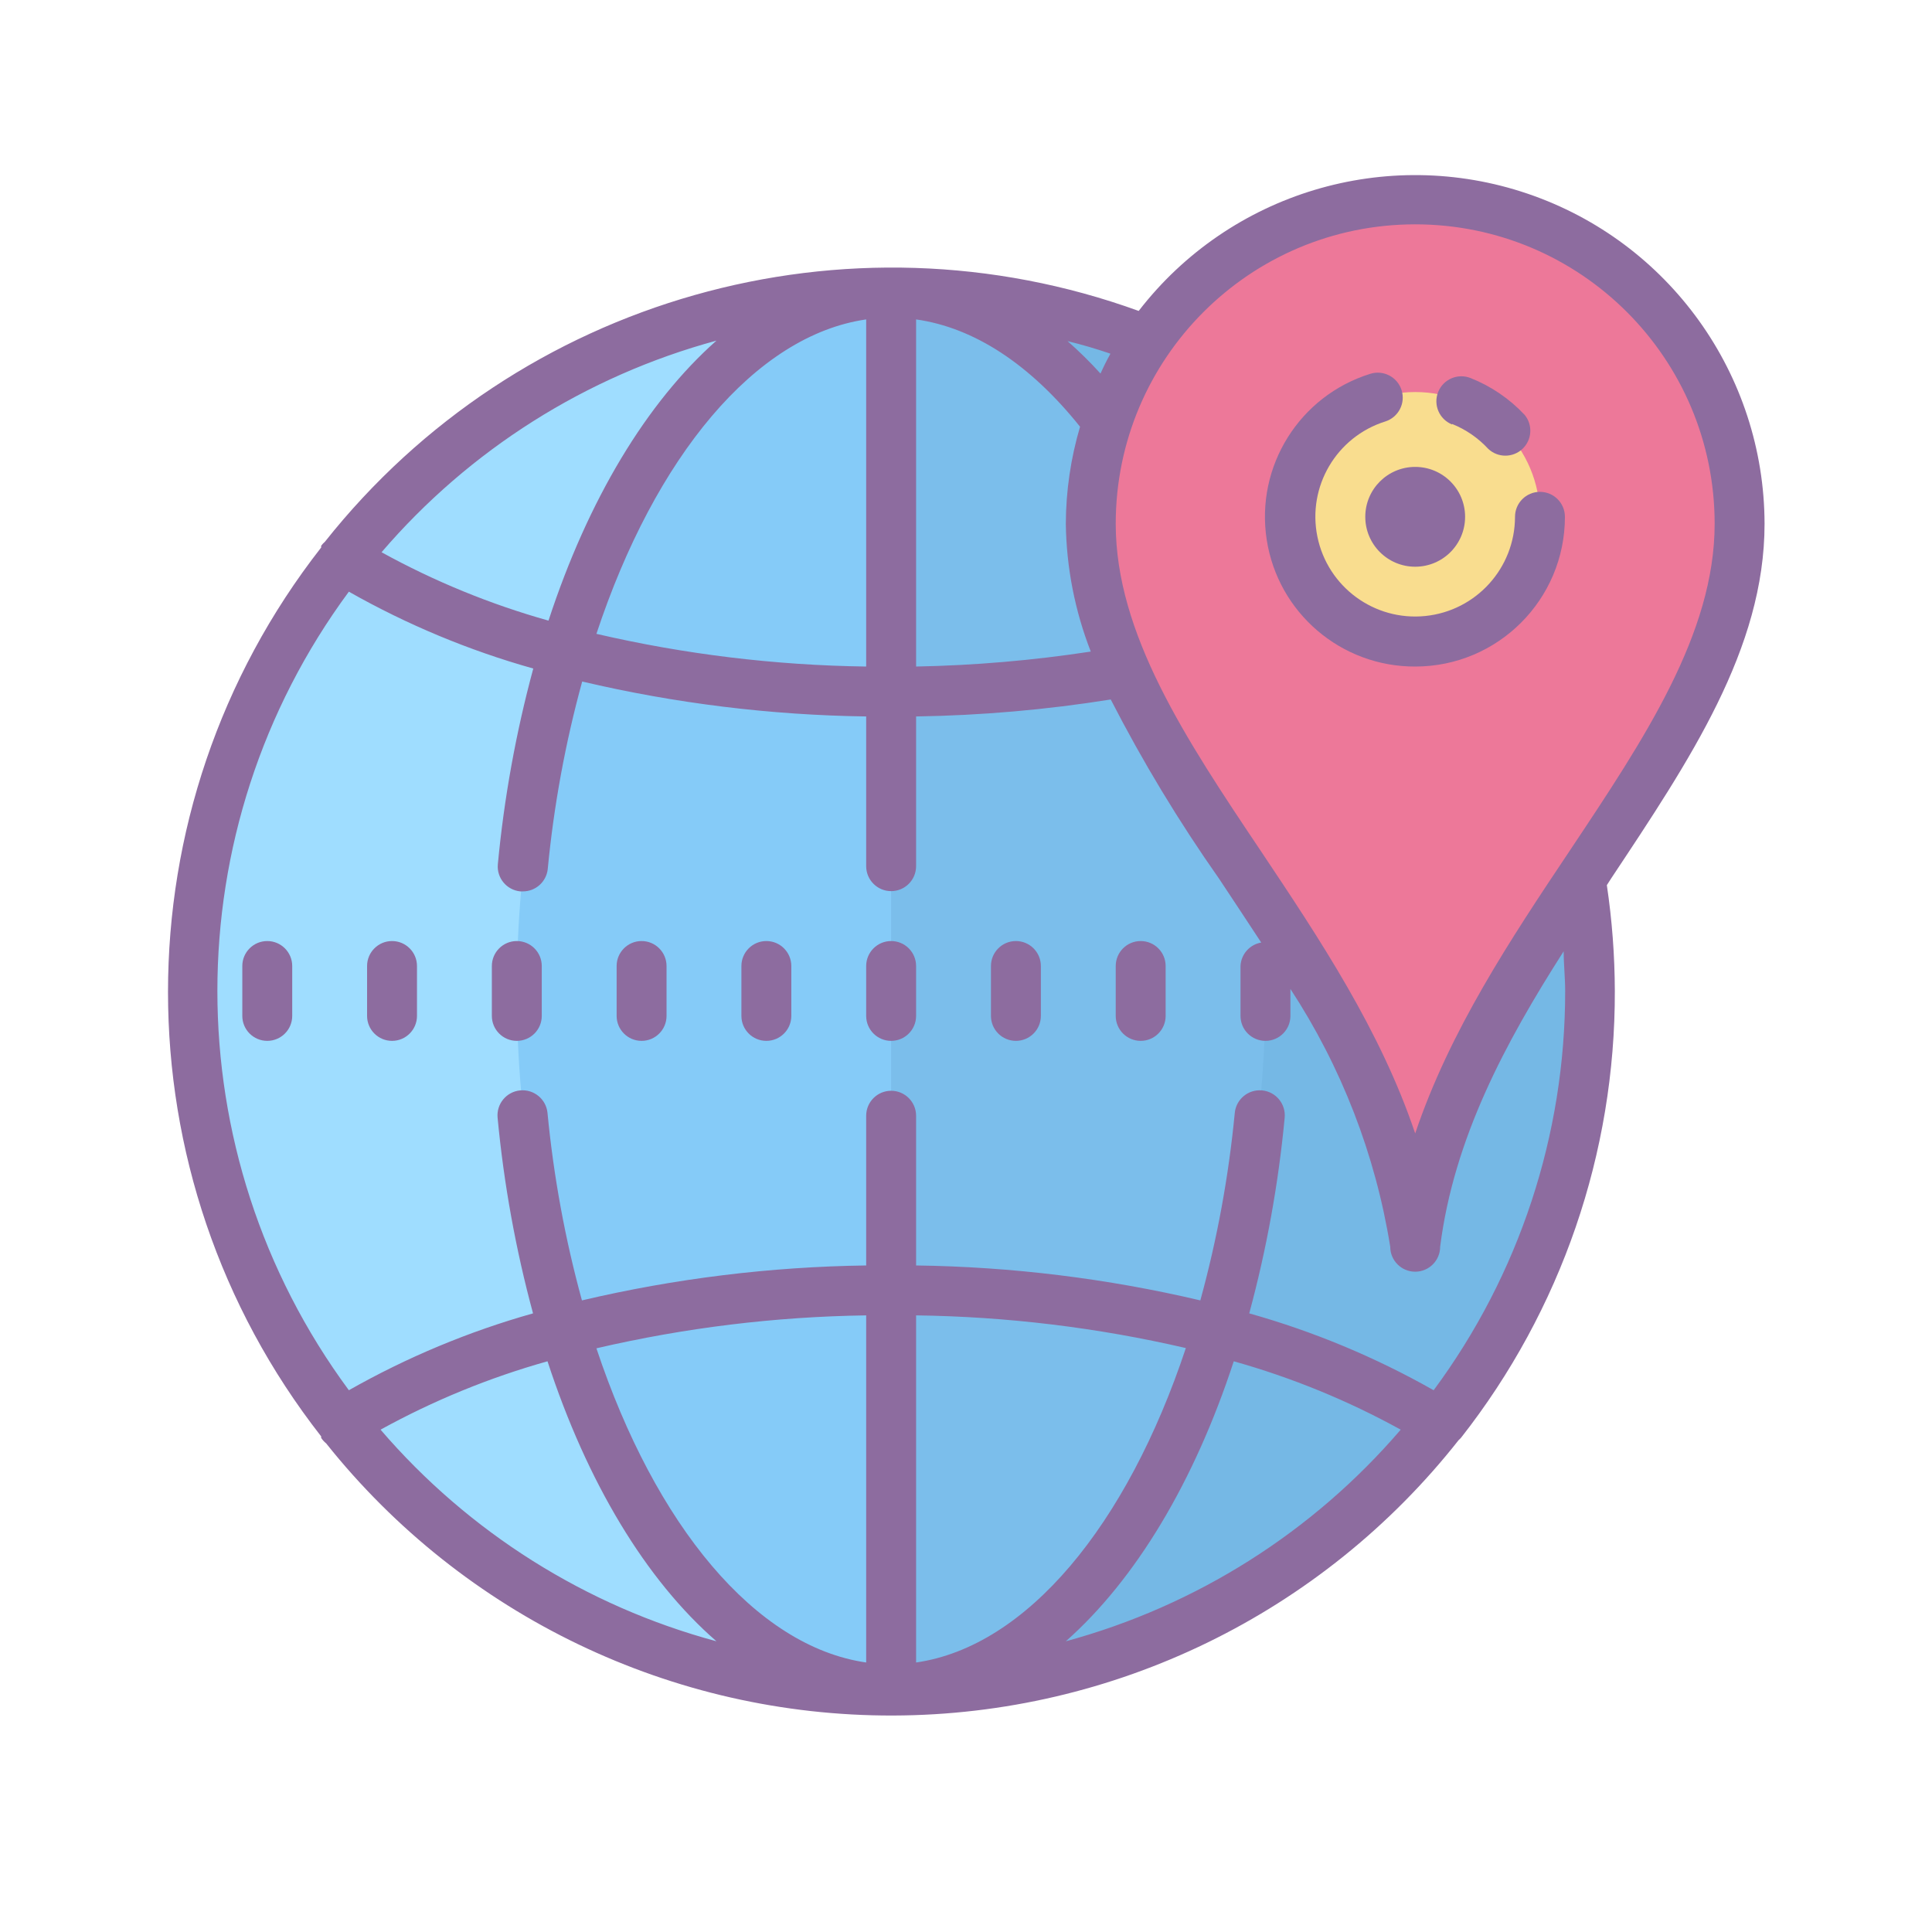 <svg id='Location_24' width='24' height='24' viewBox='0 0 24 24' xmlns='http://www.w3.org/2000/svg' xmlns:xlink='http://www.w3.org/1999/xlink'><rect width='24' height='24' stroke='none' fill='#000000' opacity='0'/>


<g transform="matrix(0.31 0 0 0.31 12 12)" >
<g style="" >
<g transform="matrix(1 0 0 1 -3 1)" >
<path style="stroke: none; stroke-width: 1; stroke-dasharray: none; stroke-linecap: butt; stroke-dashoffset: 0; stroke-linejoin: miter; stroke-miterlimit: 4; fill: rgb(133,203,248); fill-rule: nonzero; opacity: 1;" transform=" translate(-29, -33)" d="M 29 5 C 13.536 5 1 17.536 1 33 C 1 48.464 13.536 61 29 61 C 44.464 61 57 48.464 57 33 C 57 17.536 44.464 5 29 5 Z" stroke-linecap="round" />
</g>
<g transform="matrix(1 0 0 1 11 1)" >
<path style="stroke: none; stroke-width: 1; stroke-dasharray: none; stroke-linecap: butt; stroke-dashoffset: 0; stroke-linejoin: miter; stroke-miterlimit: 4; fill: rgb(123,190,235); fill-rule: nonzero; opacity: 1;" transform=" translate(-43, -33)" d="M 29 5 L 29 61 C 44.464 61 57 48.464 57 33 C 57 17.536 44.464 5 29 5 Z" stroke-linecap="round" />
</g>
<g transform="matrix(1 0 0 1 -19.47 1)" >
<path style="stroke: none; stroke-width: 1; stroke-dasharray: none; stroke-linecap: butt; stroke-dashoffset: 0; stroke-linejoin: miter; stroke-miterlimit: 4; fill: rgb(159,221,255); fill-rule: nonzero; opacity: 1;" transform=" translate(-12.53, -33)" d="M 14 33 C 14 21.95 17.88 12.06 24 5.46 C 10.708 7.9 1.055 19.486 1.055 33 C 1.055 46.514 10.708 58.1 24 60.54 C 17.88 53.94 14 44.05 14 33 Z" stroke-linecap="round" />
</g>
<g transform="matrix(1 0 0 1 13.47 1)" >
<path style="stroke: none; stroke-width: 1; stroke-dasharray: none; stroke-linecap: butt; stroke-dashoffset: 0; stroke-linejoin: miter; stroke-miterlimit: 4; fill: rgb(117,184,229); fill-rule: nonzero; opacity: 1;" transform=" translate(-45.47, -33)" d="M 44 33 C 44 44.05 40.12 53.94 34 60.54 C 47.292 58.1 56.945 46.514 56.945 33 C 56.945 19.486 47.292 7.9 34 5.46 C 40.1 12.06 44 21.95 44 33 Z" stroke-linecap="round" />
</g>
<g transform="matrix(1 0 0 1 18 -10.48)" >
<path style="stroke: none; stroke-width: 1; stroke-dasharray: none; stroke-linecap: butt; stroke-dashoffset: 0; stroke-linejoin: miter; stroke-miterlimit: 4; fill: rgb(237,120,153); fill-rule: nonzero; opacity: 1;" transform=" translate(-50, -21.52)" d="M 50 1 C 42.82 1 37 6.82 37 14 C 37 18.66 39.81 22.87 42.78 27.32 C 45.75 31.77 48.69 36.17 49.35 41.48 C 49.391 41.805 49.667 42.05 49.995 42.05 C 50.323 42.05 50.599 41.805 50.64 41.48 C 51.31 36.17 54.31 31.67 57.21 27.32 C 60.11 22.97 63 18.66 63 14 C 63 6.82 57.18 1 50 1 Z" stroke-linecap="round" />
</g>
<g transform="matrix(1 0 0 1 18 -18)" >
<path style="stroke: none; stroke-width: 1; stroke-dasharray: none; stroke-linecap: butt; stroke-dashoffset: 0; stroke-linejoin: miter; stroke-miterlimit: 4; fill: rgb(249,221,143); fill-rule: nonzero; opacity: 1;" transform=" translate(-50, -14)" d="M 50 9 C 47.239 9 45 11.239 45 14 C 45 16.761 47.239 19 50 19 C 52.761 19 55 16.761 55 14 C 55 11.239 52.761 9 50 9 Z" stroke-linecap="round" />
</g>
<g transform="matrix(1 0 0 1 0.01 -0.83)" >
<path style="stroke: none; stroke-width: 1; stroke-dasharray: none; stroke-linecap: butt; stroke-dashoffset: 0; stroke-linejoin: miter; stroke-miterlimit: 4; fill: rgb(141,108,159); fill-rule: nonzero; opacity: 1;" transform=" translate(-32.01, -31.17)" d="M 57.68 28.76 L 57.86 28.48 C 61 23.75 64 19.29 64 14.28 C 63.988 8.295 60.174 2.98 54.508 1.053 C 48.842 -0.874 42.578 1.014 38.92 5.75 C 27.192 1.498 14.059 5.224 6.31 15 C 6.254 15.048 6.204 15.101 6.16 15.16 C 6.16 15.16 6.16 15.16 6.16 15.23 C -2.023 25.693 -2.023 40.387 6.16 50.85 C 6.16 50.85 6.16 50.85 6.16 50.91 C 6.215 50.993 6.283 51.067 6.36 51.13 C 11.871 58.044 20.24 62.061 29.081 62.035 C 37.923 62.01 46.269 57.946 51.74 51 C 51.776 50.969 51.809 50.936 51.84 50.9 L 51.84 50.9 C 55.848 45.796 58.018 39.49 58 33 C 57.996 31.581 57.889 30.164 57.68 28.76 Z M 50 2.28 C 56.627 2.28 62 7.653 62 14.28 C 62 18.68 59.18 22.9 56.2 27.37 C 53.82 30.93 51.39 34.58 50 38.71 C 48.61 34.58 46.18 30.93 43.8 27.37 C 40.8 22.9 38 18.68 38 14.28 C 38 7.653 43.373 2.28 50 2.28 Z M 28 6.09 L 28 20 C 24.36 19.951 20.736 19.512 17.19 18.69 C 19.54 11.59 23.56 6.73 28 6.09 Z M 30 6.09 C 32.33 6.42 34.57 7.89 36.57 10.39 C 36.197 11.653 36.005 12.963 36 14.28 C 36.024 16.033 36.363 17.767 37 19.4 C 34.683 19.755 32.344 19.955 30 20 Z M 37.78 7.48 C 37.64 7.73 37.51 7.99 37.39 8.26 C 36.975 7.802 36.534 7.368 36.07 6.96 C 36.65 7.1 37.22 7.27 37.78 7.46 Z M 22 6.94 C 19.21 9.41 16.86 13.3 15.27 18.16 C 12.942 17.506 10.698 16.587 8.58 15.42 C 12.103 11.312 16.778 8.358 22 6.94 Z M 7.27 17 C 9.6 18.321 12.081 19.356 14.66 20.08 C 13.965 22.648 13.49 25.271 13.24 27.92 C 13.188 28.469 13.591 28.957 14.14 29.01 L 14.24 29.01 C 14.755 29.013 15.188 28.623 15.24 28.11 C 15.483 25.572 15.945 23.059 16.62 20.6 C 20.351 21.478 24.167 21.947 28 22 L 28 28 C 28 28.552 28.448 29 29 29 C 29.552 29 30 28.552 30 28 L 30 22 C 32.613 21.96 35.22 21.732 37.8 21.32 C 39.079 23.811 40.529 26.21 42.14 28.5 C 42.7 29.35 43.27 30.2 43.83 31.06 C 43.367 31.139 43.021 31.531 43 32 L 43 34 C 43 34.552 43.448 35 44 35 C 44.552 35 45 34.552 45 34 L 45 32.92 C 47.045 36.044 48.408 39.564 49 43.25 C 49 43.802 49.448 44.25 50 44.25 C 50.552 44.25 51 43.802 51 43.25 C 51.55 38.91 53.61 35.07 55.95 31.41 C 55.95 31.94 56.01 32.47 56.01 33 C 56.015 38.761 54.168 44.37 50.74 49 C 48.41 47.679 45.929 46.645 43.35 45.92 C 44.045 43.352 44.52 40.729 44.77 38.08 C 44.822 37.528 44.417 37.037 43.865 36.985 C 43.313 36.933 42.822 37.338 42.77 37.89 C 42.526 40.428 42.065 42.941 41.39 45.4 C 37.655 44.521 33.836 44.052 30 44 L 30 38 C 30 37.448 29.552 37 29 37 C 28.448 37 28 37.448 28 38 L 28 44 C 24.164 44.052 20.345 44.521 16.61 45.4 C 15.935 42.941 15.474 40.428 15.23 37.89 C 15.178 37.338 14.687 36.933 14.135 36.985 C 13.583 37.037 13.178 37.528 13.23 38.08 C 13.48 40.729 13.955 43.352 14.65 45.92 C 12.075 46.645 9.597 47.68 7.27 49 C 0.245 39.49 0.245 26.51 7.27 17 Z M 28 59.91 C 23.56 59.27 19.55 54.41 17.19 47.32 C 20.736 46.495 24.36 46.052 28 46 Z M 30 59.91 L 30 46 C 33.64 46.049 37.264 46.488 40.81 47.31 C 38.45 54.41 34.44 59.27 30 59.91 Z M 8.54 50.58 C 10.658 49.413 12.902 48.494 15.23 47.84 C 16.82 52.7 19.17 56.6 22 59.06 C 16.764 57.649 12.073 54.694 8.54 50.58 Z M 36 59.06 C 38.79 56.59 41.14 52.7 42.73 47.84 C 45.058 48.494 47.302 49.413 49.42 50.58 C 45.897 54.688 41.222 57.642 36 59.06 Z" stroke-linecap="round" />
</g>
<g transform="matrix(1 0 0 1 -4.5 -8.5)" >
<path style="stroke: none; stroke-width: 1; stroke-dasharray: none; stroke-linecap: butt; stroke-dashoffset: 0; stroke-linejoin: miter; stroke-miterlimit: 4; fill: rgb(141,108,159); fill-rule: nonzero; opacity: 1;" transform=" translate(-27.5, -23.5)" d="M 4 31 C 3.448 31 3 31.448 3 32 L 3 34 C 3 34.552 3.448 35 4 35 C 4.552 35 5 34.552 5 34 L 5 32 C 5 31.448 4.552 31 4 31 z M 9 35 C 9.552 35 10 34.552 10 34 L 10 32 C 10 31.448 9.552 31 9 31 C 8.448 31 8 31.448 8 32 L 8 34 C 8 34.552 8.448 35 9 35 z M 14 35 C 14.552 35 15 34.552 15 34 L 15 32 C 15 31.448 14.552 31 14 31 C 13.448 31 13 31.448 13 32 L 13 34 C 13 34.552 13.448 35 14 35 z M 19 35 C 19.552 35 20 34.552 20 34 L 20 32 C 20 31.448 19.552 31 19 31 C 18.448 31 18 31.448 18 32 L 18 34 C 18 34.552 18.448 35 19 35 z M 24 35 C 24.552 35 25 34.552 25 34 L 25 32 C 25 31.448 24.552 31 24 31 C 23.448 31 23 31.448 23 32 L 23 34 C 23 34.552 23.448 35 24 35 z M 29 35 C 29.552 35 30 34.552 30 34 L 30 32 C 30 31.448 29.552 31 29 31 C 28.448 31 28 31.448 28 32 L 28 34 C 28 34.552 28.448 35 29 35 z M 34 35 C 34.552 35 35 34.552 35 34 L 35 32 C 35 31.448 34.552 31 34 31 C 33.448 31 33 31.448 33 32 L 33 34 C 33 34.552 33.448 35 34 35 z M 39 35 C 39.552 35 40 34.552 40 34 L 40 32 C 40 31.448 39.552 31 39 31 C 38.448 31 38 31.448 38 32 L 38 34 C 38 34.552 38.448 35 39 35 z M 50 12 C 48.895 12 48 12.895 48 14 C 48 15.105 48.895 16 50 16 C 51.105 16 52 15.105 52 14 C 52 12.895 51.105 12 50 12 z" stroke-linecap="round" />
</g>
<g transform="matrix(1 0 0 1 17.99 -17.89)" >
<path style="stroke: none; stroke-width: 1; stroke-dasharray: none; stroke-linecap: butt; stroke-dashoffset: 0; stroke-linejoin: miter; stroke-miterlimit: 4; fill: rgb(141,108,159); fill-rule: nonzero; opacity: 1;" transform=" translate(-49.99, -14.11)" d="M 50 20 C 53.314 20 56 17.314 56 14 C 56 13.448 55.552 13 55 13 C 54.448 13 54 13.448 54 14 C 53.998 16.052 52.444 17.769 50.403 17.975 C 48.362 18.182 46.495 16.811 46.082 14.801 C 45.669 12.792 46.843 10.795 48.8 10.18 C 49.327 10.014 49.621 9.452 49.455 8.925 C 49.289 8.398 48.727 8.104 48.2 8.27 C 45.364 9.151 43.598 11.974 44.049 14.91 C 44.499 17.846 47.03 20.01 50 20 Z" stroke-linecap="round" />
</g>
<g transform="matrix(1 0 0 1 20.73 -22.04)" >
<path style="stroke: none; stroke-width: 1; stroke-dasharray: none; stroke-linecap: butt; stroke-dashoffset: 0; stroke-linejoin: miter; stroke-miterlimit: 4; fill: rgb(141,108,159); fill-rule: nonzero; opacity: 1;" transform=" translate(-52.73, -9.96)" d="M 51.48 10.28 C 52.032 10.501 52.527 10.843 52.93 11.28 C 53.314 11.639 53.91 11.64 54.295 11.282 C 54.68 10.923 54.721 10.328 54.39 9.92 C 53.785 9.272 53.044 8.767 52.22 8.44 C 51.706 8.236 51.124 8.486 50.92 9 C 50.716 9.514 50.966 10.096 51.48 10.3 Z" stroke-linecap="round" />
</g>
</g>
</g>
</svg>